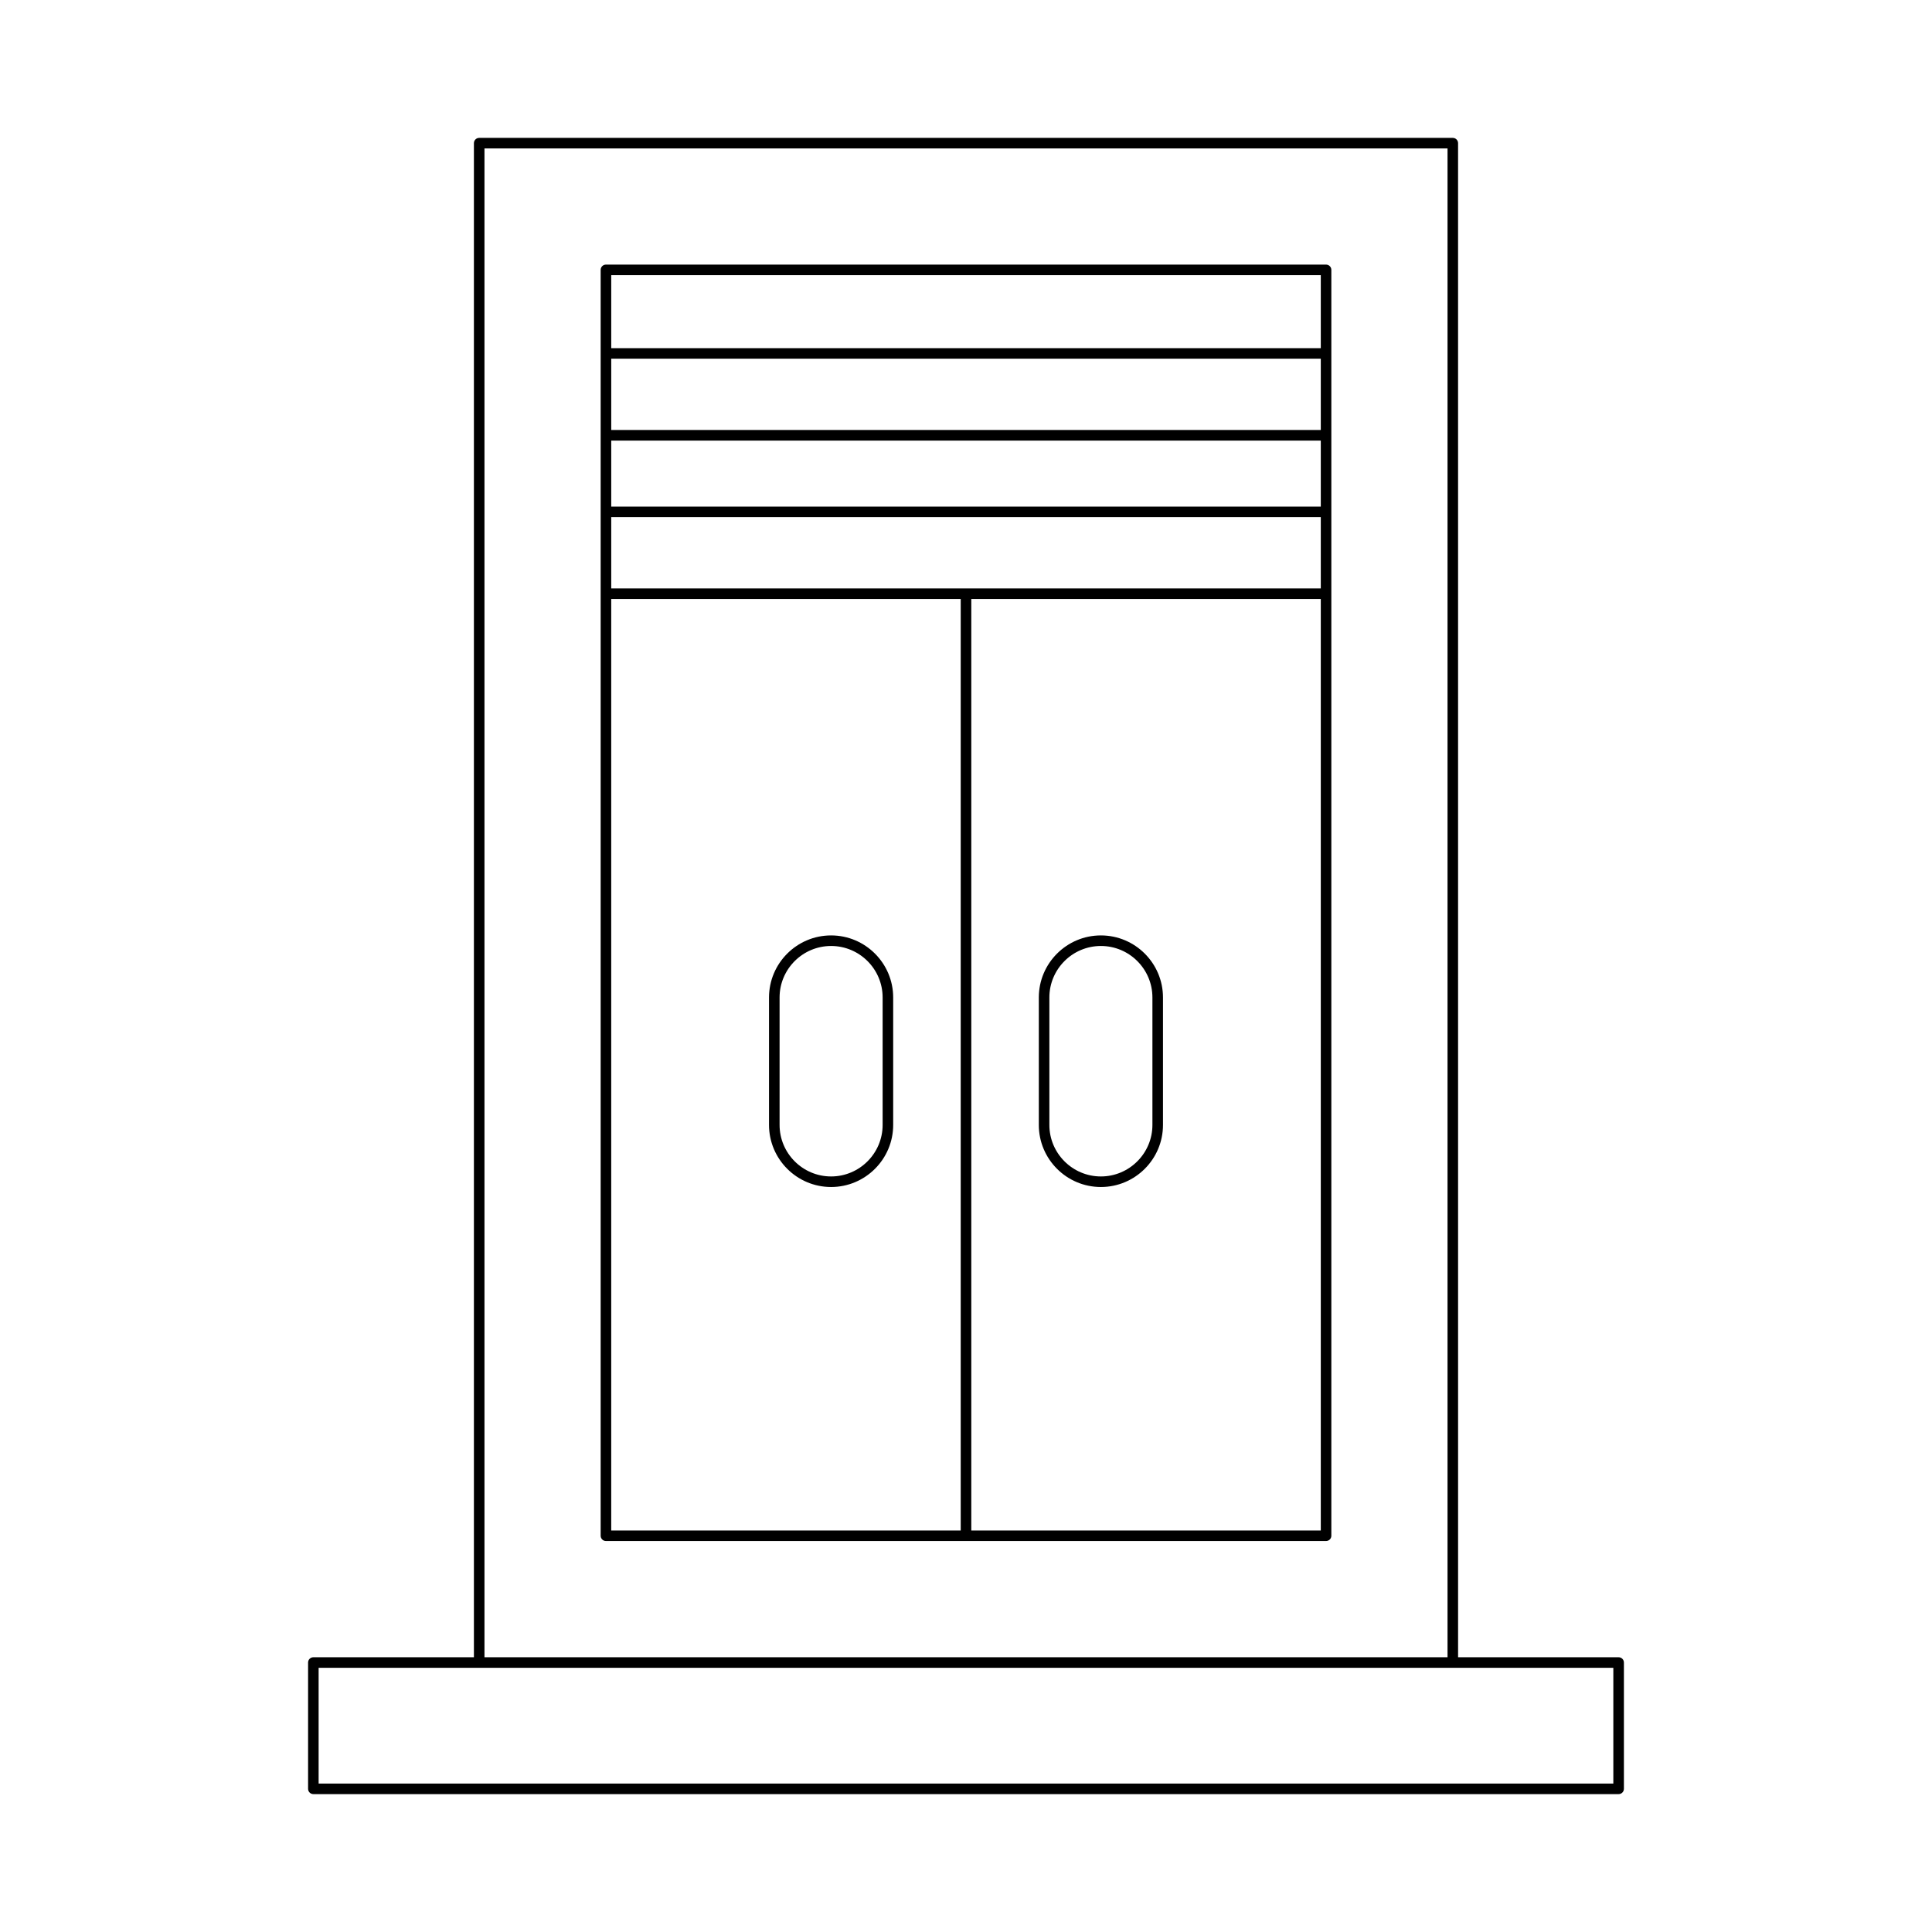 <?xml version="1.0" encoding="UTF-8"?>
<!-- Uploaded to: SVG Repo, www.svgrepo.com, Generator: SVG Repo Mixer Tools -->
<svg fill="#000000" width="800px" height="800px" version="1.1" viewBox="144 144 512 512" xmlns="http://www.w3.org/2000/svg">
 <g>
  <path d="m529.01 180.54h-258.02c-0.773 0-1.398 0.629-1.398 1.398v401.25h-42.547c-0.773 0-1.398 0.629-1.398 1.398v33.473c0 0.77 0.625 1.398 1.398 1.398h345.91c0.773 0 1.398-0.629 1.398-1.398v-33.473c0-0.77-0.625-1.398-1.398-1.398h-42.547l-0.004-401.25c0-0.77-0.625-1.398-1.398-1.398zm-256.62 2.797h255.22v399.85h-255.22zm299.16 402.65v30.672l-343.11 0.004v-30.672z"/>
  <path d="m495.42 214.12h-190.84c-0.773 0-1.398 0.629-1.398 1.398v335.47c0 0.77 0.625 1.398 1.398 1.398h190.84c0.773 0 1.398-0.629 1.398-1.398v-335.47c0-0.77-0.629-1.398-1.402-1.398zm-96.82 335.48h-92.621v-246.87h92.621zm95.422 0h-92.621v-246.87h92.621zm0-249.66h-188.04v-18.895h188.04zm0-21.691h-188.04v-17.492h188.04zm0-20.293h-188.04v-18.895h188.04zm0-21.691h-188.04v-19.336h188.04z"/>
  <path d="m364.25 458.57c9.07 0 16.453-7.379 16.453-16.453v-33.773c0-9.07-7.383-16.449-16.453-16.449s-16.453 7.379-16.453 16.449v33.773c0.004 9.074 7.383 16.453 16.453 16.453zm-13.652-50.227c0-7.527 6.125-13.648 13.652-13.648 7.531 0 13.656 6.121 13.656 13.648v33.773c0 7.527-6.125 13.656-13.656 13.656-7.527 0-13.652-6.129-13.652-13.656z"/>
  <path d="m435.75 458.57c9.07 0 16.453-7.379 16.453-16.453v-33.773c0-9.07-7.379-16.449-16.453-16.449-9.07 0-16.453 7.379-16.453 16.449v33.773c-0.004 9.074 7.379 16.453 16.453 16.453zm-13.656-50.227c0-7.527 6.125-13.648 13.656-13.648 7.527 0 13.652 6.121 13.652 13.648v33.773c0 7.527-6.125 13.656-13.652 13.656-7.531 0-13.656-6.129-13.656-13.656z"/>
 </g>
</svg>